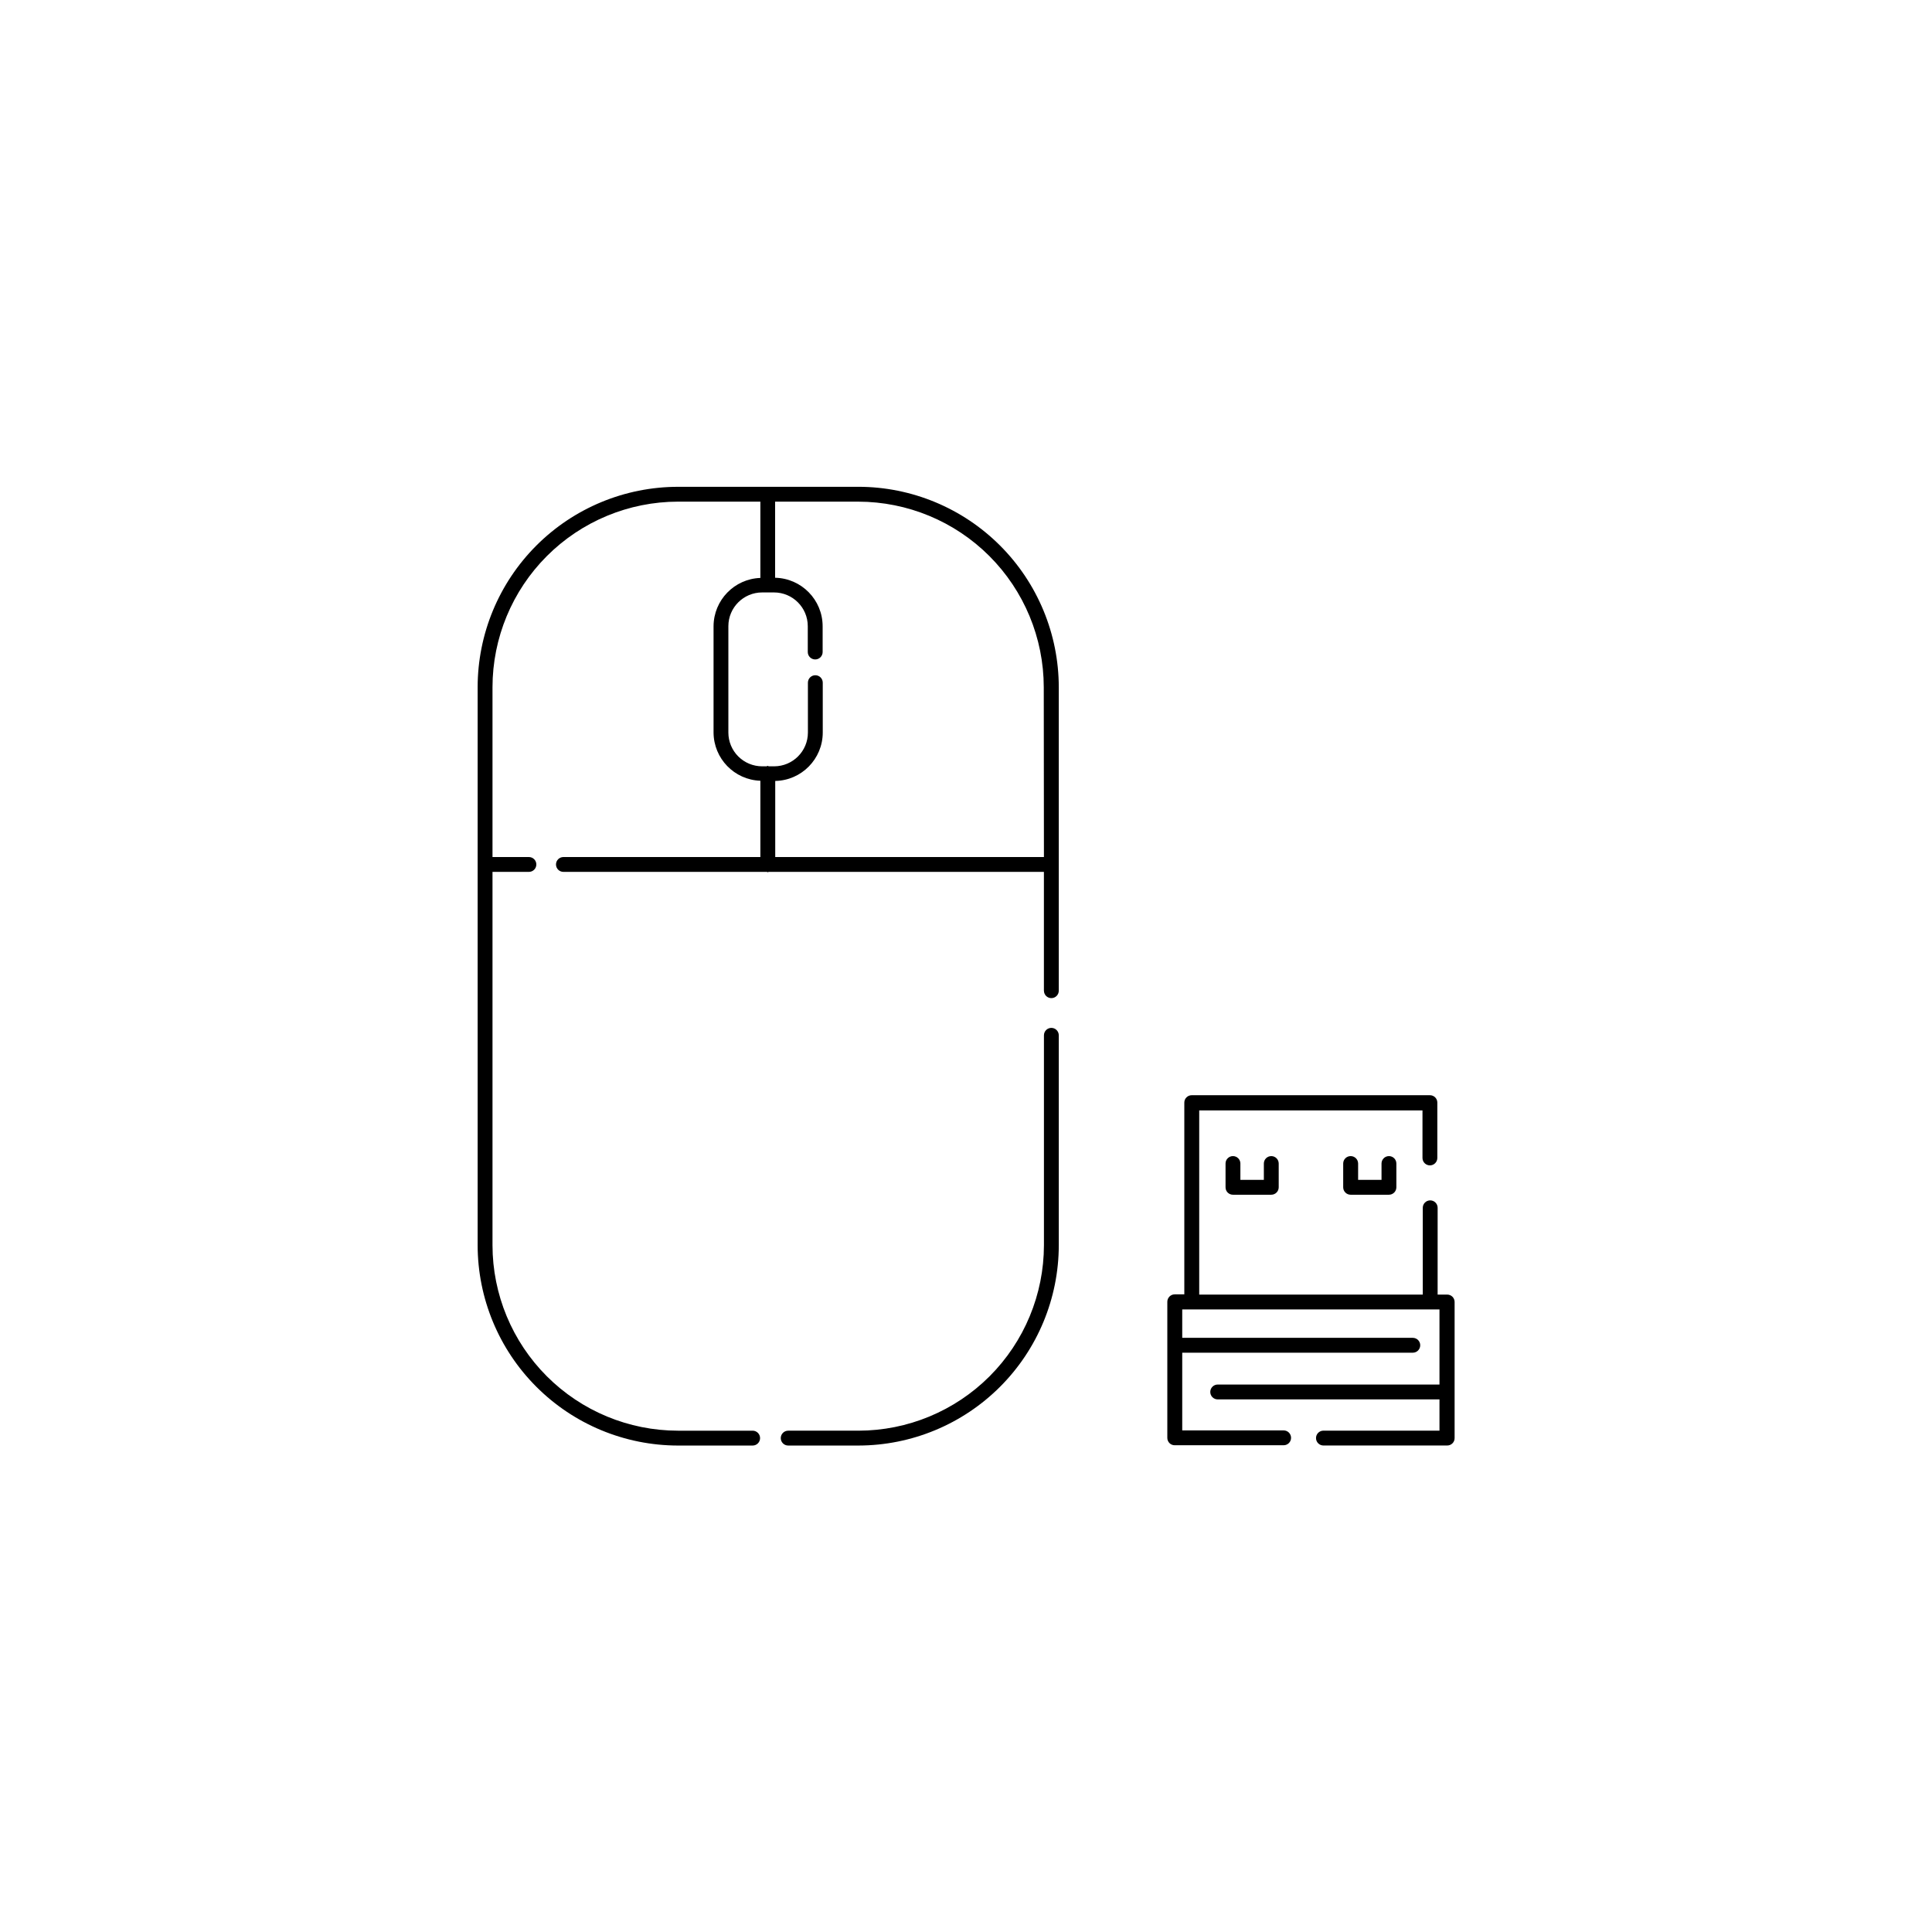<?xml version="1.0" encoding="UTF-8"?>
<!-- Uploaded to: SVG Find, www.svgrepo.com, Generator: SVG Find Mixer Tools -->
<svg fill="#000000" width="800px" height="800px" version="1.1" viewBox="144 144 512 512" xmlns="http://www.w3.org/2000/svg">
 <g>
  <path d="m422.62 416.4c-1.086 0-1.965 0.883-1.965 1.969v55.625c-0.016 13.031-5.195 25.527-14.41 34.742-9.219 9.215-21.711 14.398-34.746 14.41h-18.625c-1.086 0-1.965 0.883-1.965 1.969 0 1.086 0.879 1.969 1.965 1.969h18.625c14.078-0.02 27.57-5.617 37.523-15.57 9.953-9.953 15.551-23.445 15.566-37.52v-55.625c0-0.52-0.207-1.023-0.574-1.391-0.371-0.371-0.871-0.578-1.395-0.578z"/>
  <path d="m371.5 273.01h-23.852-0.172-0.188-23.617c-14.078 0.012-27.578 5.609-37.531 15.566s-15.551 23.457-15.559 37.539v147.88c0.012 14.074 5.609 27.57 15.562 37.523 9.953 9.957 23.449 15.551 37.527 15.566h19.789c1.086 0 1.969-0.883 1.969-1.969 0-1.086-0.883-1.969-1.969-1.969h-19.789c-13.031-0.012-25.527-5.195-34.742-14.41-9.215-9.215-14.398-21.711-14.41-34.742v-98.938h9.652-0.004c1.09 0 1.969-0.879 1.969-1.965 0-1.09-0.879-1.969-1.969-1.969h-9.648v-45.012c0.012-13.035 5.195-25.531 14.41-34.75 9.215-9.219 21.707-14.402 34.742-14.422h21.836v20.219c-6.894 0.242-12.367 5.883-12.406 12.781v28.184c0.031 6.902 5.508 12.547 12.406 12.785v20.215h-52.191c-1.086 0-1.969 0.879-1.969 1.969 0 1.086 0.883 1.965 1.969 1.965h53.922c0.094 0 0.141 0.094 0.234 0.094s0.125-0.078 0.219-0.094h72.957v31.488h0.008c0 1.09 0.879 1.969 1.965 1.969 1.09 0 1.969-0.879 1.969-1.969v-80.434c-0.012-14.078-5.609-27.578-15.562-37.531-9.953-9.957-23.449-15.559-37.527-15.574zm49.152 98.117h-71.207v-20.168c6.988-0.137 12.586-5.84 12.594-12.832v-13.211c0-1.086-0.879-1.969-1.969-1.969-1.086 0-1.965 0.883-1.965 1.969v13.211c0 4.941-4.004 8.949-8.945 8.957h-1.418c-0.109 0-0.172-0.125-0.285-0.125-0.109 0-0.188 0.094-0.301 0.125h-1.16c-2.379 0.004-4.66-0.938-6.344-2.617-1.684-1.68-2.629-3.961-2.629-6.34v-28.184c0.008-4.941 4.016-8.941 8.957-8.941h3.148c4.938 0.008 8.934 4.008 8.941 8.941v6.852c0 1.086 0.883 1.965 1.969 1.965 1.09 0 1.969-0.879 1.969-1.965v-6.852c-0.016-6.988-5.609-12.684-12.594-12.832v-20.168h22.043-0.004c13.035 0.02 25.531 5.203 34.746 14.422 9.215 9.219 14.395 21.715 14.41 34.75z"/>
  <path d="m527.52 487.08h-2.535l0.004-23c0-1.09-0.883-1.969-1.969-1.969-1.086 0-1.969 0.879-1.969 1.969v23.004l-59.246-0.004v-48.805h59.168v12.594c0 1.086 0.879 1.969 1.969 1.969 1.086 0 1.965-0.883 1.965-1.969v-14.656c0.008-0.523-0.199-1.027-0.57-1.398-0.371-0.367-0.871-0.574-1.395-0.57h-63.121c-0.523-0.004-1.023 0.203-1.395 0.57-0.371 0.371-0.574 0.875-0.57 1.398v50.805h-2.535c-1.09 0-1.969 0.883-1.969 1.969v36.055c-0.004 0.523 0.203 1.023 0.57 1.395 0.371 0.371 0.875 0.578 1.398 0.57h28.859c1.086 0 1.965-0.879 1.965-1.965 0-1.09-0.879-1.969-1.965-1.969h-26.875v-20.594h61.102c1.086 0 1.969-0.883 1.969-1.969 0-1.086-0.883-1.969-1.969-1.969h-61.102v-7.527h68.172v19.902h-58.773c-1.086 0-1.969 0.883-1.969 1.969 0 1.086 0.883 1.969 1.969 1.969h58.773v8.281h-30.75c-1.086 0-1.969 0.883-1.969 1.969 0 1.086 0.883 1.969 1.969 1.969h32.793c0.523 0.004 1.027-0.203 1.398-0.574 0.371-0.367 0.574-0.871 0.57-1.395v-36.055c0.004-0.523-0.199-1.027-0.57-1.395-0.371-0.371-0.875-0.578-1.398-0.574z"/>
  <path d="m470.75 450.38c-0.523-0.004-1.027 0.203-1.398 0.574-0.371 0.367-0.574 0.871-0.57 1.395v6.297c-0.004 0.523 0.199 1.027 0.57 1.398 0.371 0.367 0.875 0.574 1.398 0.57h10.156-0.004c0.523 0 1.023-0.207 1.391-0.578 0.371-0.367 0.578-0.867 0.578-1.391v-6.297c0-1.086-0.883-1.969-1.969-1.969s-1.969 0.883-1.969 1.969v4.328h-6.219v-4.375c-0.023-1.07-0.898-1.922-1.965-1.922z"/>
  <path d="m501.93 450.38c-1.086 0-1.969 0.883-1.969 1.969v6.297c0 0.523 0.207 1.023 0.578 1.391 0.367 0.371 0.867 0.578 1.391 0.578h10.156c0.52 0 1.02-0.207 1.391-0.578 0.367-0.367 0.574-0.867 0.574-1.391v-6.297c0-1.086-0.879-1.969-1.965-1.969-1.09 0-1.969 0.883-1.969 1.969v4.328h-6.203v-4.375c-0.027-1.074-0.91-1.93-1.984-1.922z"/>
 </g>
</svg>